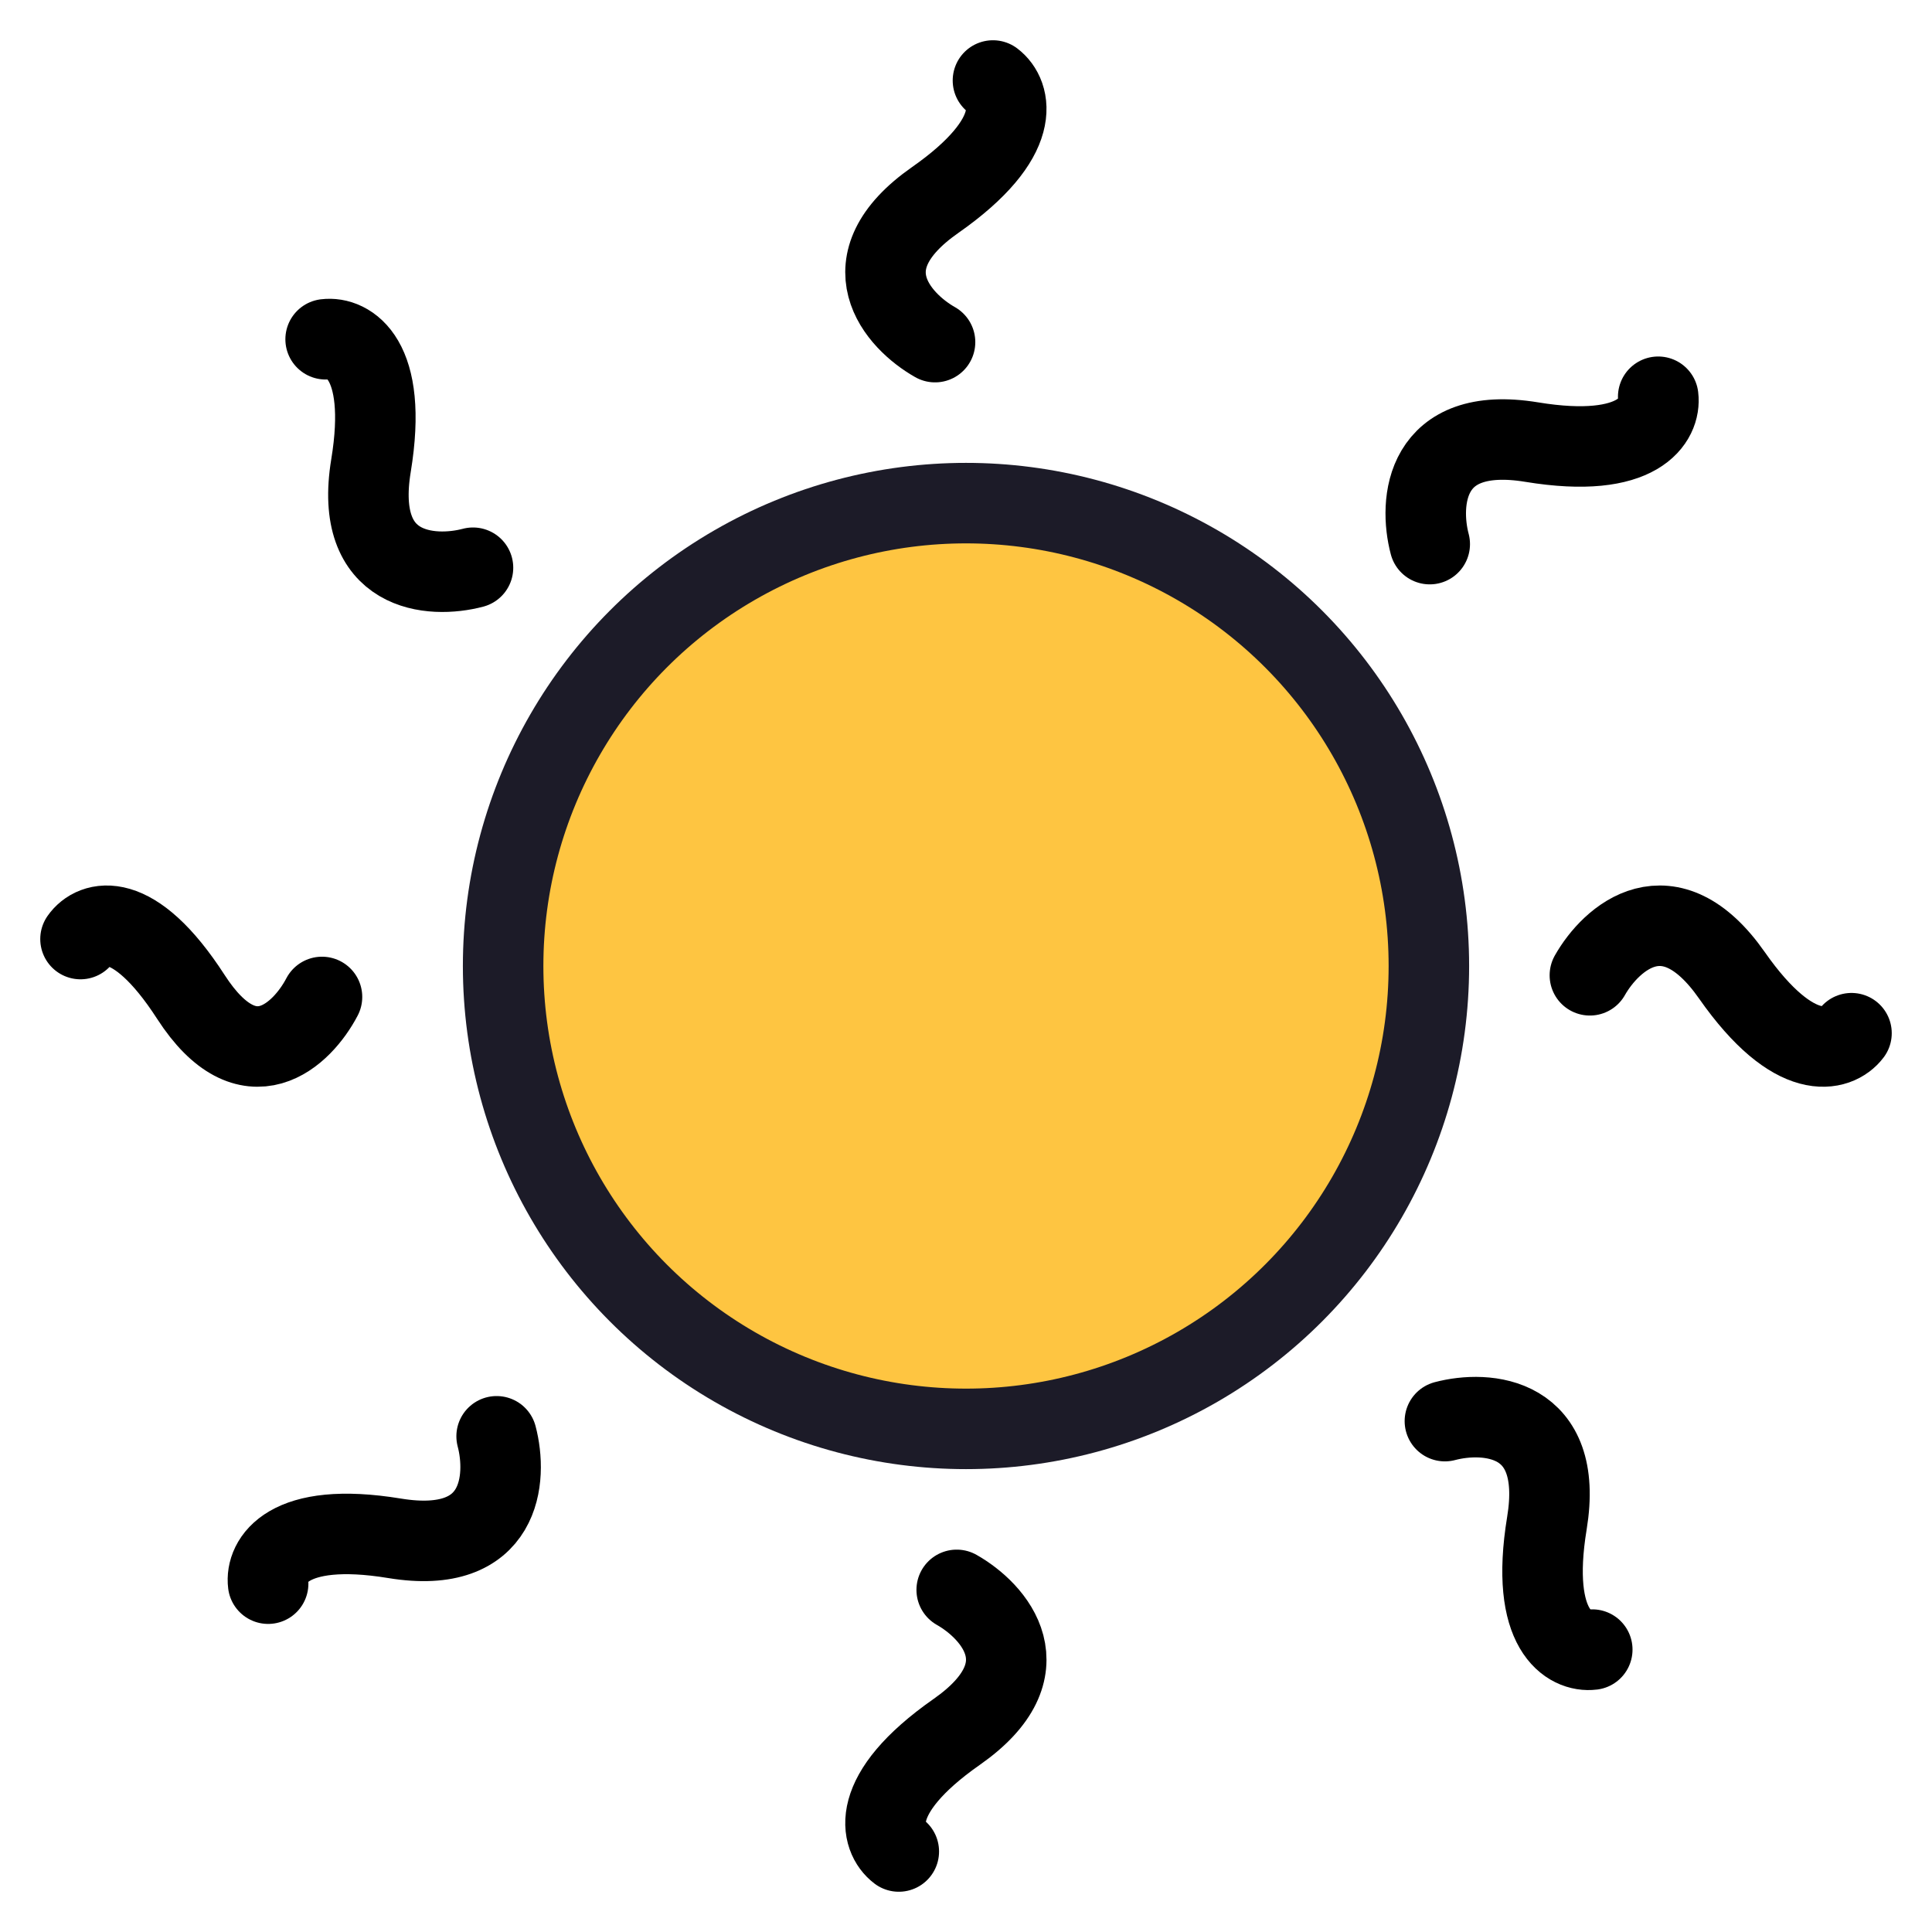 <svg width="96" height="96" viewBox="0 0 96 96" fill="none" xmlns="http://www.w3.org/2000/svg">
<rect width="96" height="96" fill="white"/>
<path d="M16 49.538C15.029 51.396 12.366 53.997 9.486 49.538C6.606 45.079 4.629 45.762 4 46.661" stroke="black" stroke-width="4" stroke-linecap="round" stroke-linejoin="round"/>
<path d="M23.503 28.21C21.446 28.756 17.552 28.505 18.434 23.141C19.316 17.778 17.299 16.718 16.18 16.858" stroke="black" stroke-width="4" stroke-linecap="round" stroke-linejoin="round"/>
<path d="M46.462 17C44.604 15.948 42.003 13.063 46.462 9.943C50.921 6.823 50.238 4.681 49.339 4" stroke="black" stroke-width="4" stroke-linecap="round" stroke-linejoin="round"/>
<path d="M71.043 27.037C70.497 24.98 70.748 21.086 76.112 21.968C81.475 22.849 82.535 20.832 82.395 19.714" stroke="black" stroke-width="4" stroke-linecap="round" stroke-linejoin="round"/>
<path d="M24.677 71.369C25.222 73.426 24.971 77.319 19.608 76.438C14.244 75.556 13.184 77.573 13.324 78.692" stroke="black" stroke-width="4" stroke-linecap="round" stroke-linejoin="round"/>
<circle cx="48" cy="48" r="23" fill="#FEC541" stroke="#1C1B28" stroke-width="4" stroke-linecap="round" stroke-linejoin="round"/>
<path d="M79 48.462C80.052 46.604 82.937 44.003 86.057 48.462C89.177 52.921 91.319 52.238 92 51.339" stroke="black" stroke-width="4" stroke-linecap="round" stroke-linejoin="round"/>
<path d="M47.538 79C49.396 80.052 51.997 82.937 47.538 86.057C43.079 89.177 43.762 91.319 44.661 92" stroke="black" stroke-width="4" stroke-linecap="round" stroke-linejoin="round"/>
<path d="M71.796 70.615C73.853 70.07 77.747 70.32 76.865 75.684C75.984 81.047 78.001 82.108 79.119 81.967" stroke="black" stroke-width="4" stroke-linecap="round" stroke-linejoin="round"/>
</svg>
